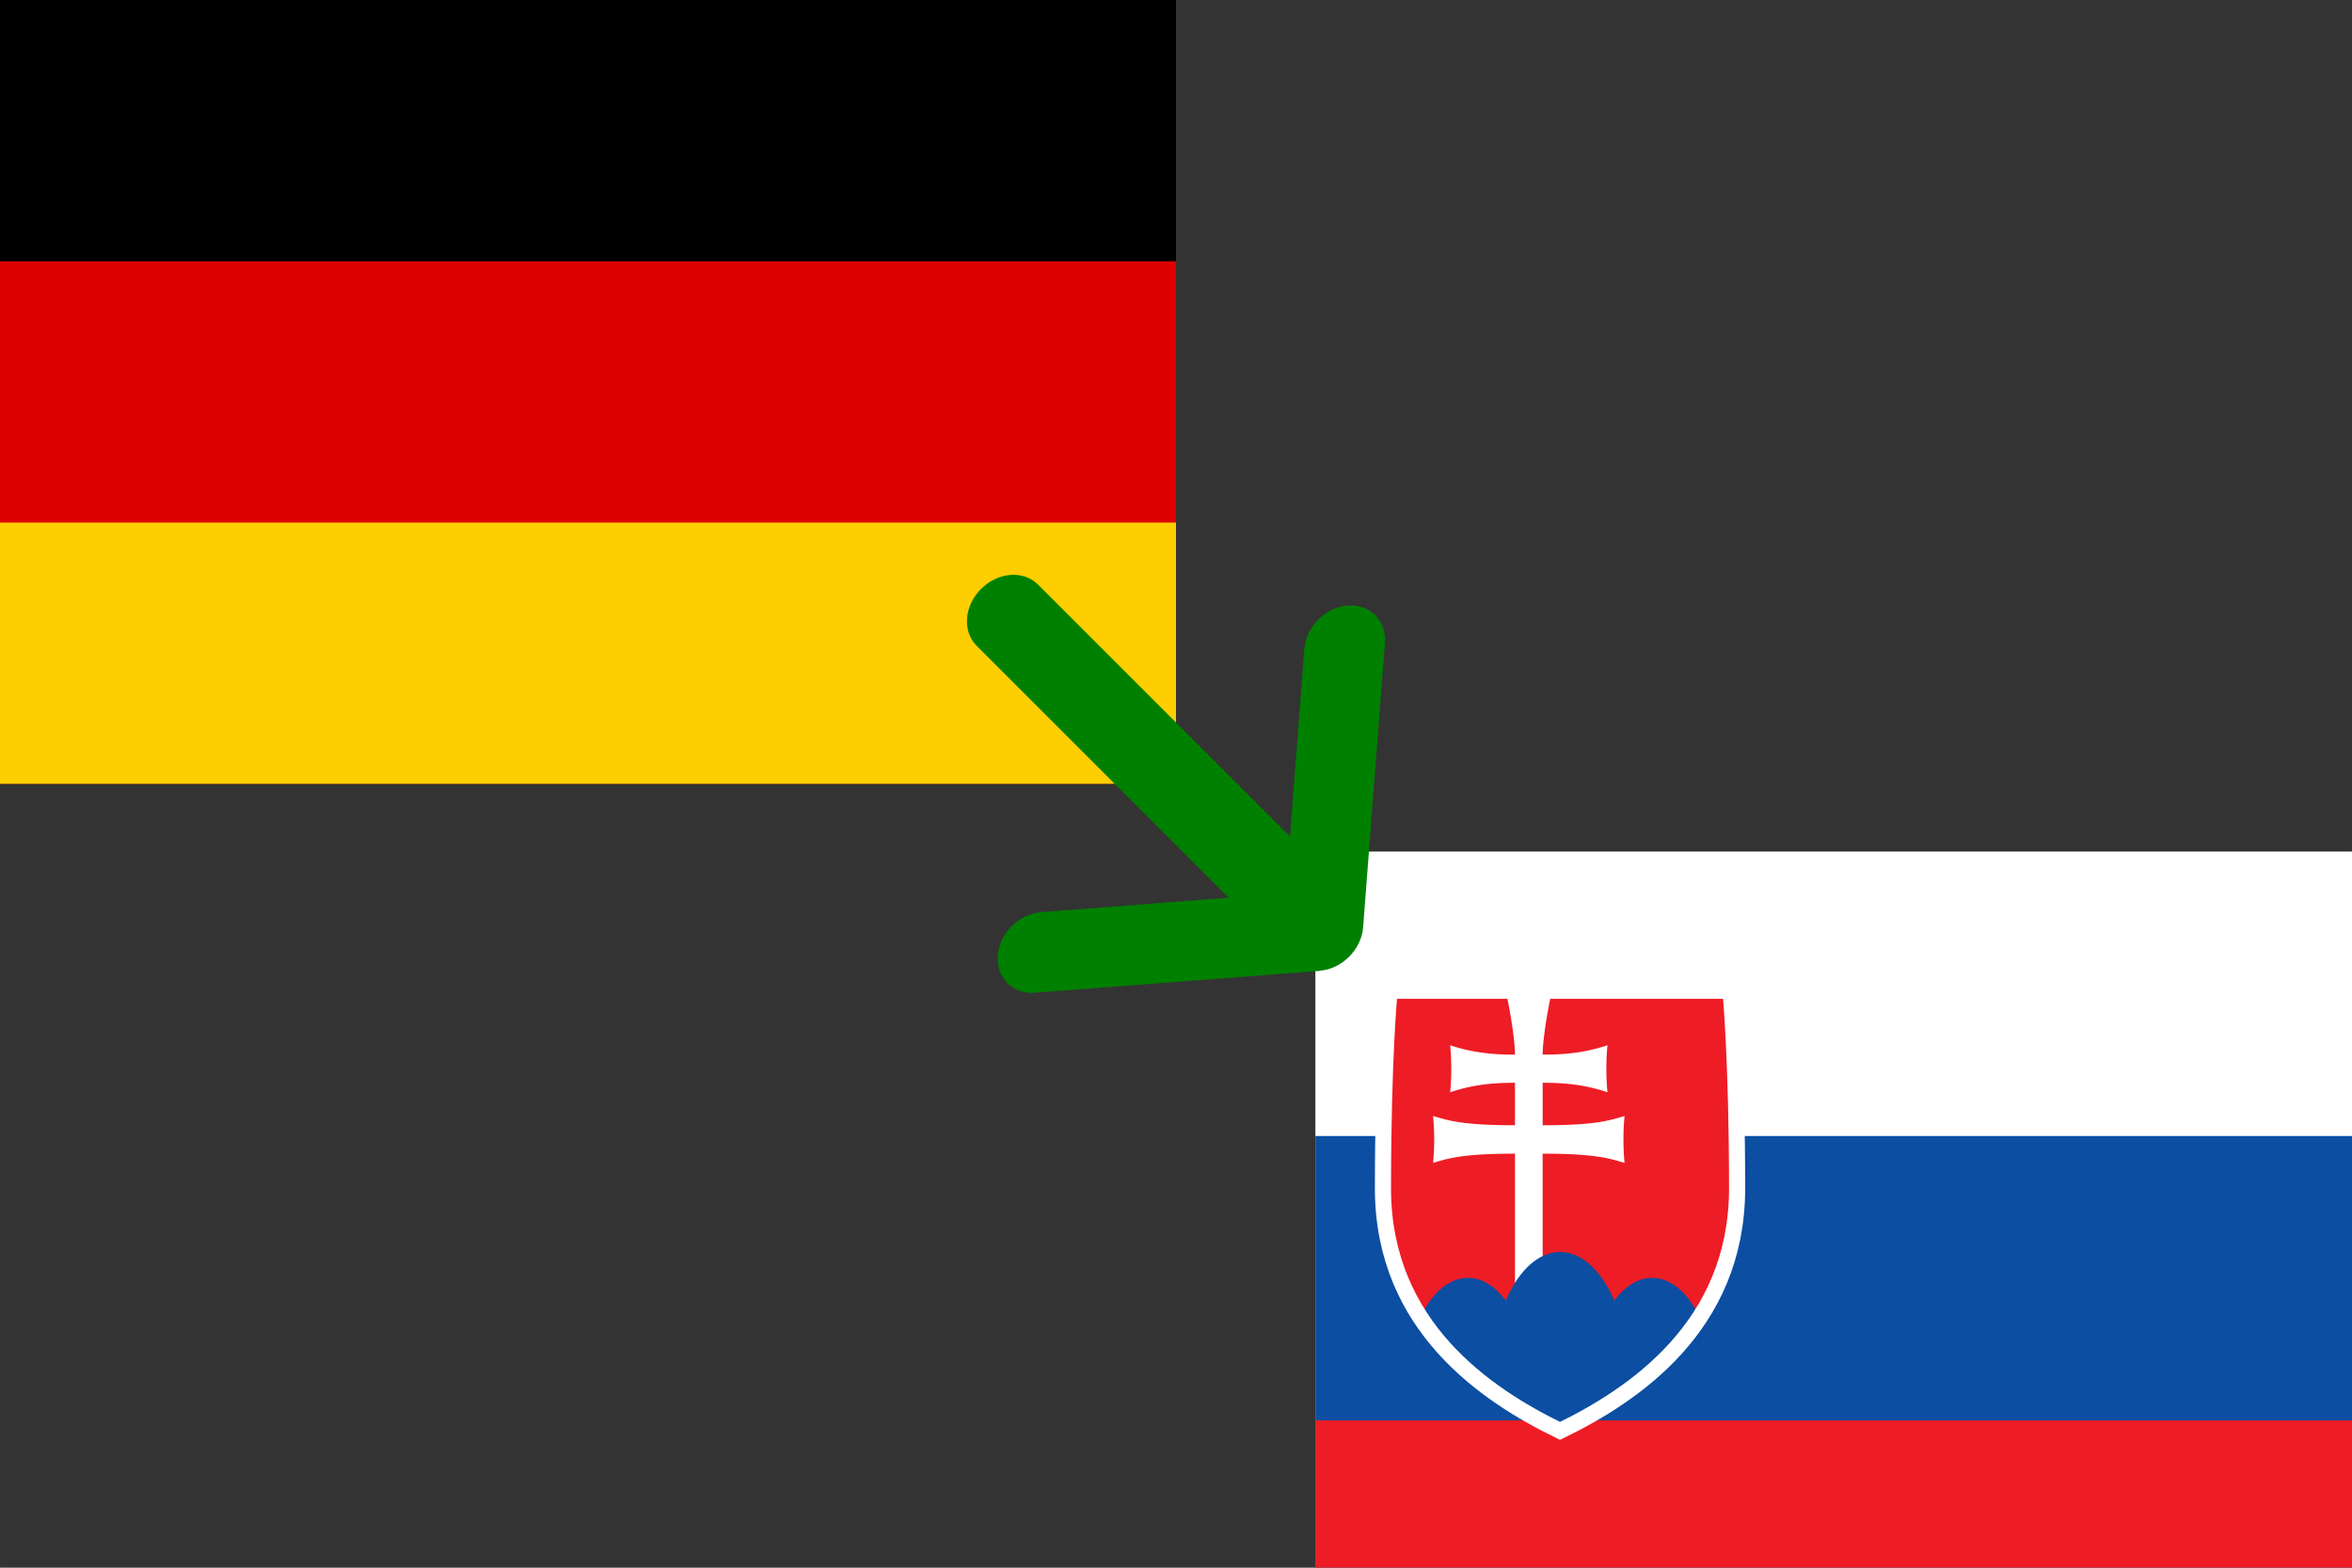 <?xml version="1.0" encoding="UTF-8" standalone="no"?>
<!-- Created with Inkscape (http://www.inkscape.org/) -->

<svg
   width="450"
   height="300"
   viewBox="0 0 119.062 79.375"
   version="1.1"
   id="svg5"
   inkscape:version="1.1 (c68e22c387, 2021-05-23)"
   sodipodi:docname="de-sk.svg"
   xmlns:inkscape="http://www.inkscape.org/namespaces/inkscape"
   xmlns:sodipodi="http://sodipodi.sourceforge.net/DTD/sodipodi-0.dtd"
   xmlns:xlink="http://www.w3.org/1999/xlink"
   xmlns="http://www.w3.org/2000/svg"
   xmlns:svg="http://www.w3.org/2000/svg">
  <rect x="0" y="0" width="119.062" height="79.375" fill="#333333" stroke="none"/>
  <sodipodi:namedview
     id="namedview7"
     pagecolor="#ffffff"
     bordercolor="#666666"
     borderopacity="1.0"
     inkscape:pageshadow="2"
     inkscape:pageopacity="0.0"
     inkscape:pagecheckerboard="0"
     inkscape:document-units="mm"
     showgrid="false"
     width="120mm"
     units="px"
     inkscape:zoom="1.3757631"
     inkscape:cx="206.43088"
     inkscape:cy="171.90459"
     inkscape:window-width="1360"
     inkscape:window-height="705"
     inkscape:window-x="-8"
     inkscape:window-y="-8"
     inkscape:window-maximized="1"
     inkscape:current-layer="layer1" />
  <defs
     id="defs2">
    <linearGradient
       id="linearGradient1587"
       inkscape:swatch="solid">
      <stop
         style="stop-color:#000000;stop-opacity:1;"
         offset="0"
         id="stop1585" />
    </linearGradient>
    <clipPath
       id="c">
      <path
         id="s"
         d="m 4678,1746 c 0,0 56,561 56,1683 -8,1146 -865,1726 -1494,2031 -629,-305 -1486,-885 -1494,-2031 0,-1122 56,-1683 56,-1683 z" />
    </clipPath>
    <clipPath
       id="c-3">
      <path
         id="s-9"
         d="m 4678,1746 c 0,0 56,561 56,1683 -8,1146 -865,1726 -1494,2031 -629,-305 -1486,-885 -1494,-2031 0,-1122 56,-1683 56,-1683 z" />
    </clipPath>
    <clipPath
       id="c-7">
      <path
         id="s-7"
         d="m 4678,1746 c 0,0 56,561 56,1683 -8,1146 -865,1726 -1494,2031 -629,-305 -1486,-885 -1494,-2031 0,-1122 56,-1683 56,-1683 z" />
    </clipPath>
    <clipPath
       id="c-4">
      <path
         id="s-6"
         d="m 4678,1746 c 0,0 56,561 56,1683 -8,1146 -865,1726 -1494,2031 -629,-305 -1486,-885 -1494,-2031 0,-1122 56,-1683 56,-1683 z" />
    </clipPath>
    <clipPath
       id="c-4-5">
      <path
         id="s-6-3"
         d="m 4678,1746 c 0,0 56,561 56,1683 -8,1146 -865,1726 -1494,2031 -629,-305 -1486,-885 -1494,-2031 0,-1122 56,-1683 56,-1683 z" />
    </clipPath>
    <clipPath
       id="c-4-1">
      <path
         id="s-6-9"
         d="m 4678,1746 c 0,0 56,561 56,1683 -8,1146 -865,1726 -1494,2031 -629,-305 -1486,-885 -1494,-2031 0,-1122 56,-1683 56,-1683 z" />
    </clipPath>
    <clipPath
       id="c-79">
      <path
         id="s-96"
         d="m 4678,1746 c 0,0 56,561 56,1683 -8,1146 -865,1726 -1494,2031 -629,-305 -1486,-885 -1494,-2031 0,-1122 56,-1683 56,-1683 z" />
    </clipPath>
  </defs>
  <g
     inkscape:label="Vrstva 1"
     inkscape:groupmode="layer"
     id="layer1">
    <g
       id="g24453">
      <g
         id="g1160"
         transform="scale(11.906,13.229)"
         style="stroke-width:4.216">
        <rect
           id="black_stripe"
           width="5"
           height="3"
           y="0"
           x="0"
           fill="#000000"
           style="stroke-width:8.433" />
        <rect
           id="red_stripe"
           width="5"
           height="2"
           y="1"
           x="0"
           fill="#dd0000"
           style="stroke-width:8.433" />
        <rect
           id="gold_stripe"
           width="5"
           height="1"
           y="2"
           x="0"
           fill="#ffce00"
           style="stroke-width:8.433" />
      </g>
      <g
         id="g24397">
        <g
           id="g24384">
          <g
             id="g24372">
            <g
               id="g6748"
               style="stroke-width:4"
               transform="matrix(0.006,0,0,0.006,-20.181,0.938)">
              <path
                 fill="#ffffff"
                 d="m 14461.153,7029.913 h 10800 v 7200 h -10800 z"
                 id="path1256-8"
                 style="stroke-width:4800" />
              <path
                 fill="#0b4ea2"
                 d="m 14461.153,9429.913 h 10800 v 4800 h -10800 z"
                 id="path1258-3"
                 style="stroke-width:4800" />
              <path
                 d="m 14461.153,11829.913 h 10800 v 2400 h -10800 z"
                 id="path1260-4"
                 style="fill:#ee1c25;fill-opacity:1;stroke-width:4800" />
            </g>
          </g>
          <g
             id="g24366">
            <use
               xlink:href="#s-6-9"
               id="use1264-3"
               x="0"
               y="0"
               width="100%"
               height="100%"
               transform="matrix(0.006,0,0,0.006,59.531,39.688)"
               style="fill:#ee1c25;fill-opacity:1;stroke-width:4" />
            <path
               fill="#ffffff"
               d="m 76.691,66.146 v -7.734 c -2.618,0 -3.362,0.232 -4.145,0.469 a 12.805,12.805 0 0 0 0,-2.376 c 0.783,0.237 1.527,0.469 4.145,0.469 v -2.15 c -0.827,0 -1.968,0.033 -3.28,0.48 a 12.805,12.805 0 0 0 0,-2.381 c 1.312,0.441 2.453,0.474 3.28,0.474 0,-0.623 -0.193,-1.962 -0.435,-3.07 a 12.805,12.805 0 0 0 2.271,0 c -0.243,1.108 -0.435,2.447 -0.435,3.07 0.827,0 1.968,-0.033 3.28,-0.474 a 12.805,12.805 0 0 0 0,2.381 c -1.312,-0.446 -2.453,-0.48 -3.28,-0.48 v 2.15 c 2.618,0 3.362,-0.232 4.145,-0.469 a 12.805,12.805 0 0 0 0,2.376 C 81.453,58.644 80.709,58.412 78.091,58.412 v 7.734 z"
               id="path1266-5"
               style="stroke-width:0.081" />
            <path
               clip-path="url(#c-4-1)"
               fill="#0b4ea2"
               d="m 2463,5903 a 507,867 0 1 1 319,-1541 584,1084 0 0 1 916,0 507,867 0 1 1 319,1541 z"
               id="path1268-1"
               transform="matrix(0.006,0,0,0.006,59.531,39.688)"
               style="stroke-width:14.694" />
            <use
               xlink:href="#s-6-9"
               fill="none"
               stroke="#ffffff"
               stroke-width="432"
               id="use1270-3"
               x="0"
               y="0"
               width="100%"
               height="100%"
               transform="matrix(0.006,0,0,0.006,59.531,39.688)"
               style="stroke-width:136.063;stroke-miterlimit:4;stroke-dasharray:none" />
          </g>
        </g>
      </g>
      <path
         d="m 66.806,49.15 c 1.126,-0.086 2.11,-1.071 2.197,-2.196 l 1.105,-14.41 c 0.086,-1.126 -0.758,-1.97 -1.884,-1.883 -1.126,0.086 -2.11,1.071 -2.197,2.196 L 65.304,42.354 52.545,29.597 c -0.736,-0.736 -2.024,-0.637 -2.883,0.221 -0.858,0.858 -0.957,2.146 -0.221,2.882 l 12.755,12.752 -9.49,0.732 c -1.126,0.086 -2.11,1.071 -2.197,2.196 -0.086,1.126 0.758,1.97 1.884,1.883 l 14.413,-1.105 z"
         id="path7289"
         style="fill:#008000;fill-opacity:1;stroke:none;stroke-width:0.5;stroke-miterlimit:4;stroke-dasharray:0, 5.5;stroke-dashoffset:0;stroke-opacity:1" />
    </g>
  </g>
</svg>

